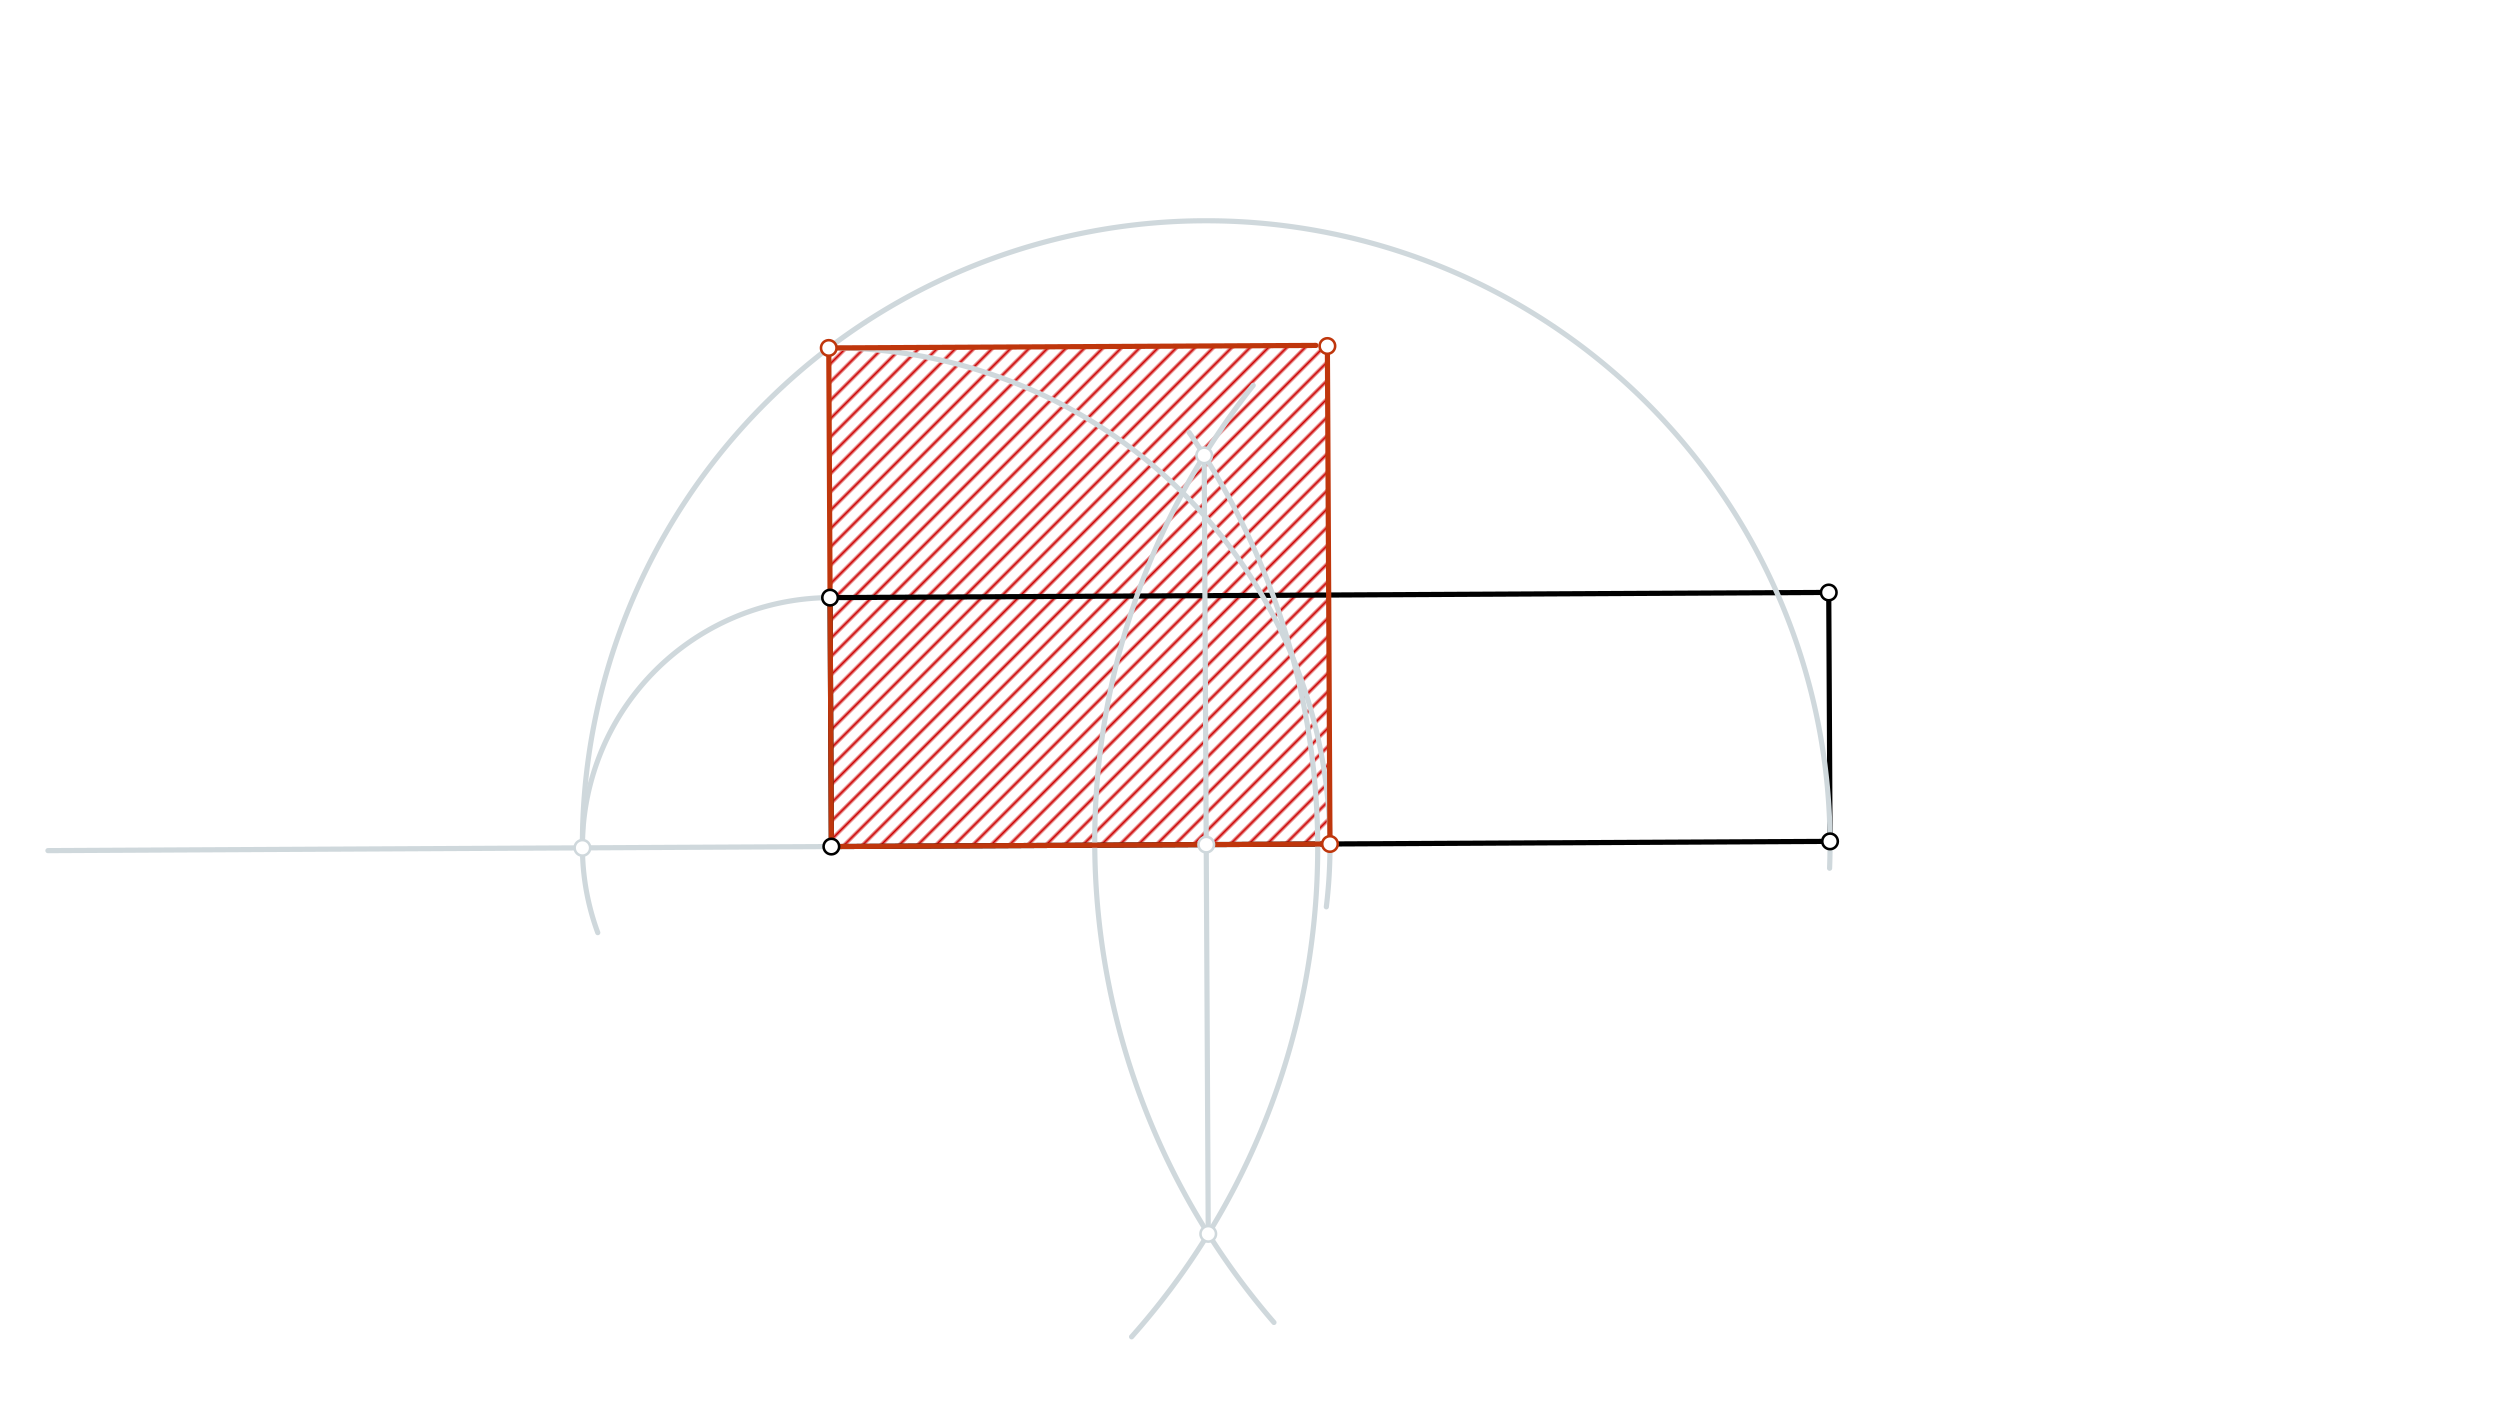 <svg xmlns="http://www.w3.org/2000/svg" class="svg--816" height="100%" preserveAspectRatio="xMidYMid meet" viewBox="0 0 963.78 541.417" width="100%"><defs><marker id="marker-arrow" markerHeight="16" markerUnits="userSpaceOnUse" markerWidth="24" orient="auto-start-reverse" refX="24" refY="4" viewBox="0 0 24 8"><path d="M 0 0 L 24 4 L 0 8 z" stroke="inherit"></path></marker></defs><g class="aux-layer--949"><g class="element--733"><defs><pattern height="5" id="fill_37_96pcdy__pattern-stripes" patternTransform="rotate(-45)" patternUnits="userSpaceOnUse" width="5"><rect fill="#CC0000" height="1" transform="translate(0,0)" width="5"></rect></pattern></defs><g fill="url(#fill_37_96pcdy__pattern-stripes)"><path d="M 320.5 326.359 L 319.501 134.138 L 511.724 133.395 L 512.721 325.361 L 320.5 326.359 Z" stroke="none"></path></g></g></g><g class="main-layer--75a"><g class="element--733"><line stroke="#000000" stroke-dasharray="none" stroke-linecap="round" stroke-width="2" x1="320.5" x2="705.5" y1="326.359" y2="324.359"></line></g><g class="element--733"><line stroke="#000000" stroke-dasharray="none" stroke-linecap="round" stroke-width="2" x1="320.5" x2="320.001" y1="326.359" y2="230.388"></line></g><g class="element--733"><line stroke="#000000" stroke-dasharray="none" stroke-linecap="round" stroke-width="2" x1="320.001" x2="703.147" y1="230.388" y2="228.398"></line></g><g class="element--733"><line stroke="#000000" stroke-dasharray="none" stroke-linecap="round" stroke-width="2" x1="705.5" x2="705.002" y1="324.359" y2="228.419"></line></g><g class="element--733"><line stroke="#CFD8DC" stroke-dasharray="none" stroke-linecap="round" stroke-width="2" x1="320.5" x2="18.477" y1="326.359" y2="327.928"></line></g><g class="element--733"><path d="M 320.001 230.388 A 95.973 95.973 0 0 0 230.445 359.538" fill="none" stroke="#CFD8DC" stroke-dasharray="none" stroke-linecap="round" stroke-width="2"></path></g><g class="element--733"><path d="M 458.435 166.733 A 283.465 283.465 0 0 1 436.243 515.35" fill="none" stroke="#CFD8DC" stroke-dasharray="none" stroke-linecap="round" stroke-width="2"></path></g><g class="element--733"><path d="M 491.121 509.815 A 283.465 283.465 0 0 1 483.129 148.566" fill="none" stroke="#CFD8DC" stroke-dasharray="none" stroke-linecap="round" stroke-width="2"></path></g><g class="element--733"><line stroke="#CFD8DC" stroke-dasharray="none" stroke-linecap="round" stroke-width="2" x1="465.794" x2="464.235" y1="475.664" y2="175.553"></line></g><g class="element--733"><path d="M 224.529 326.858 A 240.489 240.489 0 1 1 705.331 334.709" fill="none" stroke="#CFD8DC" stroke-dasharray="none" stroke-linecap="round" stroke-width="2"></path></g><g class="element--733"><line stroke="#BF360C" stroke-dasharray="none" stroke-linecap="round" stroke-width="2" x1="320.5" x2="319.503" y1="326.359" y2="134.422"></line></g><g class="element--733"><path d="M 319.501 134.138 A 192.224 192.224 0 0 1 511.315 349.589" fill="none" stroke="#CFD8DC" stroke-dasharray="none" stroke-linecap="round" stroke-width="2"></path></g><g class="element--733"><line stroke="#BF360C" stroke-dasharray="none" stroke-linecap="round" stroke-width="2" x1="320.5" x2="512.721" y1="326.359" y2="325.361"></line></g><g class="element--733"><line stroke="#BF360C" stroke-dasharray="none" stroke-linecap="round" stroke-width="2" x1="319.501" x2="507.302" y1="134.138" y2="133.163"></line></g><g class="element--733"><line stroke="#BF360C" stroke-dasharray="none" stroke-linecap="round" stroke-width="2" x1="512.721" x2="511.724" y1="325.361" y2="133.395"></line></g><g class="element--733"><circle cx="320.5" cy="326.359" r="3" stroke="#000000" stroke-width="1" fill="#ffffff"></circle>}</g><g class="element--733"><circle cx="705.5" cy="324.359" r="3" stroke="#000000" stroke-width="1" fill="#ffffff"></circle>}</g><g class="element--733"><circle cx="320.001" cy="230.388" r="3" stroke="#000000" stroke-width="1" fill="#ffffff"></circle>}</g><g class="element--733"><circle cx="705.002" cy="228.419" r="3" stroke="#000000" stroke-width="1" fill="#ffffff"></circle>}</g><g class="element--733"><circle cx="224.529" cy="326.858" r="3" stroke="#CFD8DC" stroke-width="1" fill="#ffffff"></circle>}</g><g class="element--733"><circle cx="465.794" cy="475.664" r="3" stroke="#CFD8DC" stroke-width="1" fill="#ffffff"></circle>}</g><g class="element--733"><circle cx="464.235" cy="175.553" r="3" stroke="#CFD8DC" stroke-width="1" fill="#ffffff"></circle>}</g><g class="element--733"><circle cx="465.014" cy="325.609" r="3" stroke="#CFD8DC" stroke-width="1" fill="#ffffff"></circle>}</g><g class="element--733"><circle cx="319.501" cy="134.138" r="3" stroke="#BF360C" stroke-width="1" fill="#ffffff"></circle>}</g><g class="element--733"><circle cx="512.721" cy="325.361" r="3" stroke="#BF360C" stroke-width="1" fill="#ffffff"></circle>}</g><g class="element--733"><circle cx="511.724" cy="133.395" r="3" stroke="#BF360C" stroke-width="1" fill="#ffffff"></circle>}</g></g><g class="snaps-layer--ac6"></g><g class="temp-layer--52d"></g></svg>